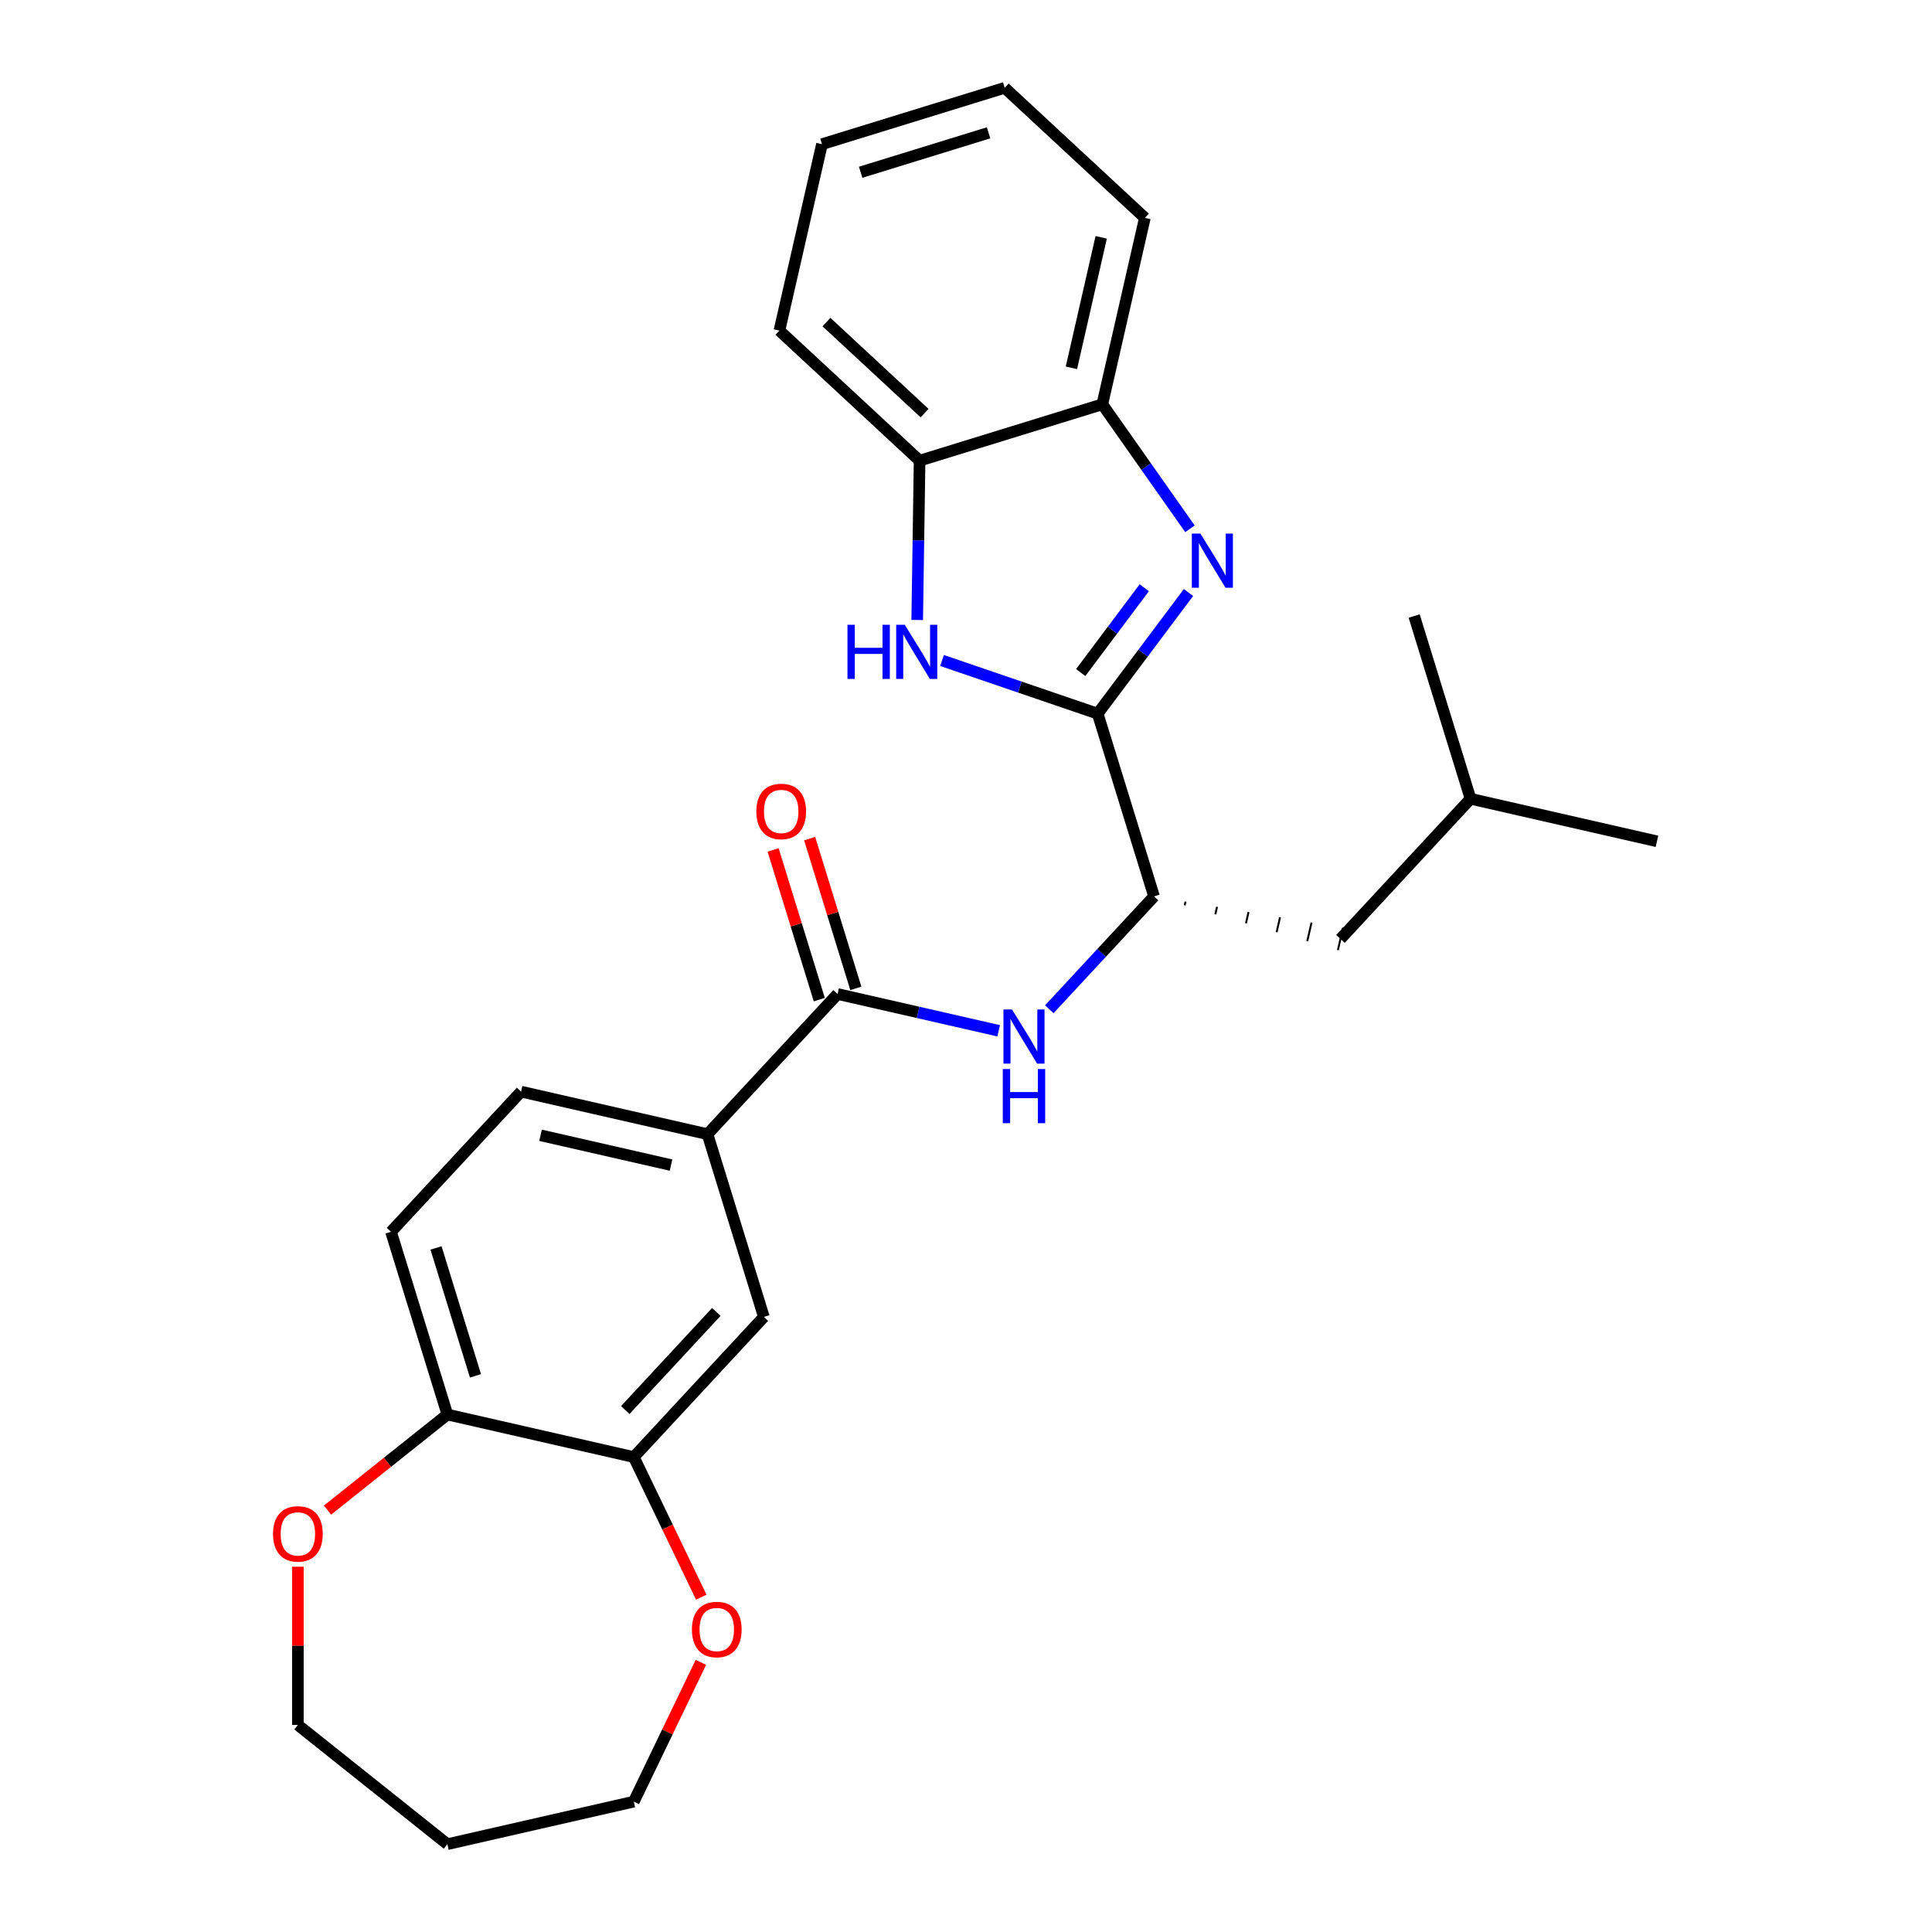 <?xml version='1.0' encoding='iso-8859-1'?>
<svg version='1.1' baseProfile='full'
              xmlns='http://www.w3.org/2000/svg'
                      xmlns:rdkit='http://www.rdkit.org/xml'
                      xmlns:xlink='http://www.w3.org/1999/xlink'
                  xml:space='preserve'
width='1000px' height='1000px' viewBox='0 0 1000 1000'>
<!-- END OF HEADER -->
<rect style='opacity:1.0;fill:#FFFFFF;stroke:none' width='1000' height='1000' x='0' y='0'> </rect>
<path class='bond-0' d='M 568.159,369.39 L 591.662,338.039' style='fill:none;fill-rule:evenodd;stroke:#000000;stroke-width:6px;stroke-linecap:butt;stroke-linejoin:miter;stroke-opacity:1' />
<path class='bond-0' d='M 591.662,338.039 L 615.165,306.687' style='fill:none;fill-rule:evenodd;stroke:#0000FF;stroke-width:6px;stroke-linecap:butt;stroke-linejoin:miter;stroke-opacity:1' />
<path class='bond-0' d='M 559.371,348.112 L 575.823,326.165' style='fill:none;fill-rule:evenodd;stroke:#000000;stroke-width:6px;stroke-linecap:butt;stroke-linejoin:miter;stroke-opacity:1' />
<path class='bond-0' d='M 575.823,326.165 L 592.275,304.219' style='fill:none;fill-rule:evenodd;stroke:#0000FF;stroke-width:6px;stroke-linecap:butt;stroke-linejoin:miter;stroke-opacity:1' />
<path class='bond-1' d='M 568.159,369.39 L 527.88,355.634' style='fill:none;fill-rule:evenodd;stroke:#000000;stroke-width:6px;stroke-linecap:butt;stroke-linejoin:miter;stroke-opacity:1' />
<path class='bond-1' d='M 527.88,355.634 L 487.602,341.877' style='fill:none;fill-rule:evenodd;stroke:#0000FF;stroke-width:6px;stroke-linecap:butt;stroke-linejoin:miter;stroke-opacity:1' />
<path class='bond-4' d='M 568.159,369.39 L 597.332,463.967' style='fill:none;fill-rule:evenodd;stroke:#000000;stroke-width:6px;stroke-linecap:butt;stroke-linejoin:miter;stroke-opacity:1' />
<path class='bond-5' d='M 615.918,273.709 L 593.237,241.487' style='fill:none;fill-rule:evenodd;stroke:#0000FF;stroke-width:6px;stroke-linecap:butt;stroke-linejoin:miter;stroke-opacity:1' />
<path class='bond-5' d='M 593.237,241.487 L 570.555,209.266' style='fill:none;fill-rule:evenodd;stroke:#000000;stroke-width:6px;stroke-linecap:butt;stroke-linejoin:miter;stroke-opacity:1' />
<path class='bond-6' d='M 474.744,320.912 L 475.361,279.675' style='fill:none;fill-rule:evenodd;stroke:#0000FF;stroke-width:6px;stroke-linecap:butt;stroke-linejoin:miter;stroke-opacity:1' />
<path class='bond-6' d='M 475.361,279.675 L 475.978,238.439' style='fill:none;fill-rule:evenodd;stroke:#000000;stroke-width:6px;stroke-linecap:butt;stroke-linejoin:miter;stroke-opacity:1' />
<path class='bond-2' d='M 433.521,514.496 L 475.215,524.012' style='fill:none;fill-rule:evenodd;stroke:#000000;stroke-width:6px;stroke-linecap:butt;stroke-linejoin:miter;stroke-opacity:1' />
<path class='bond-2' d='M 475.215,524.012 L 516.909,533.529' style='fill:none;fill-rule:evenodd;stroke:#0000FF;stroke-width:6px;stroke-linecap:butt;stroke-linejoin:miter;stroke-opacity:1' />
<path class='bond-7' d='M 433.521,514.496 L 366.202,587.048' style='fill:none;fill-rule:evenodd;stroke:#000000;stroke-width:6px;stroke-linecap:butt;stroke-linejoin:miter;stroke-opacity:1' />
<path class='bond-12' d='M 442.979,511.578 L 431.027,472.832' style='fill:none;fill-rule:evenodd;stroke:#000000;stroke-width:6px;stroke-linecap:butt;stroke-linejoin:miter;stroke-opacity:1' />
<path class='bond-12' d='M 431.027,472.832 L 419.075,434.085' style='fill:none;fill-rule:evenodd;stroke:#FF0000;stroke-width:6px;stroke-linecap:butt;stroke-linejoin:miter;stroke-opacity:1' />
<path class='bond-12' d='M 424.063,517.413 L 412.111,478.666' style='fill:none;fill-rule:evenodd;stroke:#000000;stroke-width:6px;stroke-linecap:butt;stroke-linejoin:miter;stroke-opacity:1' />
<path class='bond-12' d='M 412.111,478.666 L 400.16,439.919' style='fill:none;fill-rule:evenodd;stroke:#FF0000;stroke-width:6px;stroke-linecap:butt;stroke-linejoin:miter;stroke-opacity:1' />
<path class='bond-3' d='M 543.117,522.397 L 570.225,493.182' style='fill:none;fill-rule:evenodd;stroke:#0000FF;stroke-width:6px;stroke-linecap:butt;stroke-linejoin:miter;stroke-opacity:1' />
<path class='bond-3' d='M 570.225,493.182 L 597.332,463.967' style='fill:none;fill-rule:evenodd;stroke:#000000;stroke-width:6px;stroke-linecap:butt;stroke-linejoin:miter;stroke-opacity:1' />
<path class='bond-14' d='M 613.194,468.602 L 613.634,466.672' style='fill:none;fill-rule:evenodd;stroke:#000000;stroke-width:1.0px;stroke-linecap:butt;stroke-linejoin:miter;stroke-opacity:1' />
<path class='bond-14' d='M 629.056,473.238 L 629.937,469.378' style='fill:none;fill-rule:evenodd;stroke:#000000;stroke-width:1.0px;stroke-linecap:butt;stroke-linejoin:miter;stroke-opacity:1' />
<path class='bond-14' d='M 644.917,477.873 L 646.239,472.084' style='fill:none;fill-rule:evenodd;stroke:#000000;stroke-width:1.0px;stroke-linecap:butt;stroke-linejoin:miter;stroke-opacity:1' />
<path class='bond-14' d='M 660.779,482.509 L 662.541,474.789' style='fill:none;fill-rule:evenodd;stroke:#000000;stroke-width:1.0px;stroke-linecap:butt;stroke-linejoin:miter;stroke-opacity:1' />
<path class='bond-14' d='M 676.641,487.144 L 678.843,477.495' style='fill:none;fill-rule:evenodd;stroke:#000000;stroke-width:1.0px;stroke-linecap:butt;stroke-linejoin:miter;stroke-opacity:1' />
<path class='bond-14' d='M 692.503,491.78 L 695.145,480.201' style='fill:none;fill-rule:evenodd;stroke:#000000;stroke-width:1.0px;stroke-linecap:butt;stroke-linejoin:miter;stroke-opacity:1' />
<path class='bond-20' d='M 570.555,209.266 L 592.578,112.774' style='fill:none;fill-rule:evenodd;stroke:#000000;stroke-width:6px;stroke-linecap:butt;stroke-linejoin:miter;stroke-opacity:1' />
<path class='bond-20' d='M 554.56,190.387 L 569.976,122.843' style='fill:none;fill-rule:evenodd;stroke:#000000;stroke-width:6px;stroke-linecap:butt;stroke-linejoin:miter;stroke-opacity:1' />
<path class='bond-27' d='M 570.555,209.266 L 475.978,238.439' style='fill:none;fill-rule:evenodd;stroke:#000000;stroke-width:6px;stroke-linecap:butt;stroke-linejoin:miter;stroke-opacity:1' />
<path class='bond-21' d='M 475.978,238.439 L 403.426,171.12' style='fill:none;fill-rule:evenodd;stroke:#000000;stroke-width:6px;stroke-linecap:butt;stroke-linejoin:miter;stroke-opacity:1' />
<path class='bond-21' d='M 478.559,213.83 L 427.772,166.707' style='fill:none;fill-rule:evenodd;stroke:#000000;stroke-width:6px;stroke-linecap:butt;stroke-linejoin:miter;stroke-opacity:1' />
<path class='bond-9' d='M 366.202,587.048 L 395.375,681.625' style='fill:none;fill-rule:evenodd;stroke:#000000;stroke-width:6px;stroke-linecap:butt;stroke-linejoin:miter;stroke-opacity:1' />
<path class='bond-15' d='M 366.202,587.048 L 269.71,565.025' style='fill:none;fill-rule:evenodd;stroke:#000000;stroke-width:6px;stroke-linecap:butt;stroke-linejoin:miter;stroke-opacity:1' />
<path class='bond-15' d='M 347.323,603.043 L 279.779,587.627' style='fill:none;fill-rule:evenodd;stroke:#000000;stroke-width:6px;stroke-linecap:butt;stroke-linejoin:miter;stroke-opacity:1' />
<path class='bond-8' d='M 328.056,754.178 L 395.375,681.625' style='fill:none;fill-rule:evenodd;stroke:#000000;stroke-width:6px;stroke-linecap:butt;stroke-linejoin:miter;stroke-opacity:1' />
<path class='bond-8' d='M 323.643,729.831 L 370.766,679.044' style='fill:none;fill-rule:evenodd;stroke:#000000;stroke-width:6px;stroke-linecap:butt;stroke-linejoin:miter;stroke-opacity:1' />
<path class='bond-11' d='M 328.056,754.178 L 345.519,790.44' style='fill:none;fill-rule:evenodd;stroke:#000000;stroke-width:6px;stroke-linecap:butt;stroke-linejoin:miter;stroke-opacity:1' />
<path class='bond-11' d='M 345.519,790.44 L 362.982,826.702' style='fill:none;fill-rule:evenodd;stroke:#FF0000;stroke-width:6px;stroke-linecap:butt;stroke-linejoin:miter;stroke-opacity:1' />
<path class='bond-29' d='M 328.056,754.178 L 231.564,732.154' style='fill:none;fill-rule:evenodd;stroke:#000000;stroke-width:6px;stroke-linecap:butt;stroke-linejoin:miter;stroke-opacity:1' />
<path class='bond-10' d='M 231.564,732.154 L 202.391,637.578' style='fill:none;fill-rule:evenodd;stroke:#000000;stroke-width:6px;stroke-linecap:butt;stroke-linejoin:miter;stroke-opacity:1' />
<path class='bond-10' d='M 246.103,712.133 L 225.682,645.929' style='fill:none;fill-rule:evenodd;stroke:#000000;stroke-width:6px;stroke-linecap:butt;stroke-linejoin:miter;stroke-opacity:1' />
<path class='bond-13' d='M 231.564,732.154 L 200.544,756.891' style='fill:none;fill-rule:evenodd;stroke:#000000;stroke-width:6px;stroke-linecap:butt;stroke-linejoin:miter;stroke-opacity:1' />
<path class='bond-13' d='M 200.544,756.891 L 169.524,781.629' style='fill:none;fill-rule:evenodd;stroke:#FF0000;stroke-width:6px;stroke-linecap:butt;stroke-linejoin:miter;stroke-opacity:1' />
<path class='bond-18' d='M 362.772,860.433 L 345.414,896.477' style='fill:none;fill-rule:evenodd;stroke:#FF0000;stroke-width:6px;stroke-linecap:butt;stroke-linejoin:miter;stroke-opacity:1' />
<path class='bond-18' d='M 345.414,896.477 L 328.056,932.522' style='fill:none;fill-rule:evenodd;stroke:#000000;stroke-width:6px;stroke-linecap:butt;stroke-linejoin:miter;stroke-opacity:1' />
<path class='bond-19' d='M 154.183,810.946 L 154.183,851.891' style='fill:none;fill-rule:evenodd;stroke:#FF0000;stroke-width:6px;stroke-linecap:butt;stroke-linejoin:miter;stroke-opacity:1' />
<path class='bond-19' d='M 154.183,851.891 L 154.183,892.836' style='fill:none;fill-rule:evenodd;stroke:#000000;stroke-width:6px;stroke-linecap:butt;stroke-linejoin:miter;stroke-opacity:1' />
<path class='bond-22' d='M 693.824,485.99 L 761.143,413.438' style='fill:none;fill-rule:evenodd;stroke:#000000;stroke-width:6px;stroke-linecap:butt;stroke-linejoin:miter;stroke-opacity:1' />
<path class='bond-16' d='M 269.71,565.025 L 202.391,637.578' style='fill:none;fill-rule:evenodd;stroke:#000000;stroke-width:6px;stroke-linecap:butt;stroke-linejoin:miter;stroke-opacity:1' />
<path class='bond-17' d='M 231.564,954.545 L 328.056,932.522' style='fill:none;fill-rule:evenodd;stroke:#000000;stroke-width:6px;stroke-linecap:butt;stroke-linejoin:miter;stroke-opacity:1' />
<path class='bond-30' d='M 231.564,954.545 L 154.183,892.836' style='fill:none;fill-rule:evenodd;stroke:#000000;stroke-width:6px;stroke-linecap:butt;stroke-linejoin:miter;stroke-opacity:1' />
<path class='bond-25' d='M 592.578,112.774 L 520.026,45.455' style='fill:none;fill-rule:evenodd;stroke:#000000;stroke-width:6px;stroke-linecap:butt;stroke-linejoin:miter;stroke-opacity:1' />
<path class='bond-26' d='M 403.426,171.12 L 425.449,74.627' style='fill:none;fill-rule:evenodd;stroke:#000000;stroke-width:6px;stroke-linecap:butt;stroke-linejoin:miter;stroke-opacity:1' />
<path class='bond-23' d='M 761.143,413.438 L 857.635,435.461' style='fill:none;fill-rule:evenodd;stroke:#000000;stroke-width:6px;stroke-linecap:butt;stroke-linejoin:miter;stroke-opacity:1' />
<path class='bond-24' d='M 761.143,413.438 L 731.97,318.861' style='fill:none;fill-rule:evenodd;stroke:#000000;stroke-width:6px;stroke-linecap:butt;stroke-linejoin:miter;stroke-opacity:1' />
<path class='bond-28' d='M 520.026,45.455 L 425.449,74.627' style='fill:none;fill-rule:evenodd;stroke:#000000;stroke-width:6px;stroke-linecap:butt;stroke-linejoin:miter;stroke-opacity:1' />
<path class='bond-28' d='M 511.674,68.746 L 445.47,89.167' style='fill:none;fill-rule:evenodd;stroke:#000000;stroke-width:6px;stroke-linecap:butt;stroke-linejoin:miter;stroke-opacity:1' />
<path  class='atom-1' d='M 621.33 276.184
L 630.515 291.03
Q 631.425 292.494, 632.89 295.147
Q 634.355 297.799, 634.434 297.958
L 634.434 276.184
L 638.155 276.184
L 638.155 304.213
L 634.315 304.213
L 624.457 287.981
Q 623.309 286.081, 622.082 283.904
Q 620.894 281.726, 620.538 281.053
L 620.538 304.213
L 616.896 304.213
L 616.896 276.184
L 621.33 276.184
' fill='#0000FF'/>
<path  class='atom-2' d='M 438.649 323.386
L 442.45 323.386
L 442.45 335.303
L 456.781 335.303
L 456.781 323.386
L 460.582 323.386
L 460.582 351.416
L 456.781 351.416
L 456.781 338.47
L 442.45 338.47
L 442.45 351.416
L 438.649 351.416
L 438.649 323.386
' fill='#0000FF'/>
<path  class='atom-2' d='M 468.302 323.386
L 477.487 338.232
Q 478.397 339.697, 479.862 342.35
Q 481.327 345.002, 481.406 345.161
L 481.406 323.386
L 485.127 323.386
L 485.127 351.416
L 481.287 351.416
L 471.43 335.184
Q 470.281 333.284, 469.054 331.106
Q 467.866 328.929, 467.51 328.256
L 467.51 351.416
L 463.868 351.416
L 463.868 323.386
L 468.302 323.386
' fill='#0000FF'/>
<path  class='atom-4' d='M 523.817 522.505
L 533.002 537.351
Q 533.912 538.816, 535.377 541.468
Q 536.842 544.121, 536.921 544.279
L 536.921 522.505
L 540.643 522.505
L 540.643 550.534
L 536.803 550.534
L 526.945 534.302
Q 525.797 532.402, 524.569 530.225
Q 523.382 528.047, 523.025 527.374
L 523.025 550.534
L 519.383 550.534
L 519.383 522.505
L 523.817 522.505
' fill='#0000FF'/>
<path  class='atom-4' d='M 519.047 553.337
L 522.847 553.337
L 522.847 565.253
L 537.179 565.253
L 537.179 553.337
L 540.979 553.337
L 540.979 581.366
L 537.179 581.366
L 537.179 568.421
L 522.847 568.421
L 522.847 581.366
L 519.047 581.366
L 519.047 553.337
' fill='#0000FF'/>
<path  class='atom-12' d='M 358.132 843.429
Q 358.132 836.699, 361.458 832.938
Q 364.783 829.177, 370.999 829.177
Q 377.214 829.177, 380.54 832.938
Q 383.865 836.699, 383.865 843.429
Q 383.865 850.238, 380.5 854.118
Q 377.135 857.958, 370.999 857.958
Q 364.823 857.958, 361.458 854.118
Q 358.132 850.278, 358.132 843.429
M 370.999 854.791
Q 375.274 854.791, 377.57 851.941
Q 379.906 849.051, 379.906 843.429
Q 379.906 837.926, 377.57 835.155
Q 375.274 832.344, 370.999 832.344
Q 366.723 832.344, 364.387 835.115
Q 362.091 837.886, 362.091 843.429
Q 362.091 849.09, 364.387 851.941
Q 366.723 854.791, 370.999 854.791
' fill='#FF0000'/>
<path  class='atom-13' d='M 391.481 419.999
Q 391.481 413.268, 394.807 409.507
Q 398.132 405.746, 404.348 405.746
Q 410.563 405.746, 413.889 409.507
Q 417.214 413.268, 417.214 419.999
Q 417.214 426.808, 413.849 430.688
Q 410.484 434.528, 404.348 434.528
Q 398.172 434.528, 394.807 430.688
Q 391.481 426.848, 391.481 419.999
M 404.348 431.361
Q 408.624 431.361, 410.92 428.51
Q 413.256 425.62, 413.256 419.999
Q 413.256 414.496, 410.92 411.724
Q 408.624 408.913, 404.348 408.913
Q 400.072 408.913, 397.736 411.685
Q 395.44 414.456, 395.44 419.999
Q 395.44 425.66, 397.736 428.51
Q 400.072 431.361, 404.348 431.361
' fill='#FF0000'/>
<path  class='atom-14' d='M 141.316 793.942
Q 141.316 787.212, 144.642 783.451
Q 147.967 779.69, 154.183 779.69
Q 160.398 779.69, 163.724 783.451
Q 167.05 787.212, 167.05 793.942
Q 167.05 800.751, 163.684 804.631
Q 160.319 808.471, 154.183 808.471
Q 148.007 808.471, 144.642 804.631
Q 141.316 800.791, 141.316 793.942
M 154.183 805.304
Q 158.459 805.304, 160.755 802.454
Q 163.091 799.564, 163.091 793.942
Q 163.091 788.439, 160.755 785.668
Q 158.459 782.857, 154.183 782.857
Q 149.907 782.857, 147.572 785.628
Q 145.275 788.4, 145.275 793.942
Q 145.275 799.603, 147.572 802.454
Q 149.907 805.304, 154.183 805.304
' fill='#FF0000'/>
</svg>

